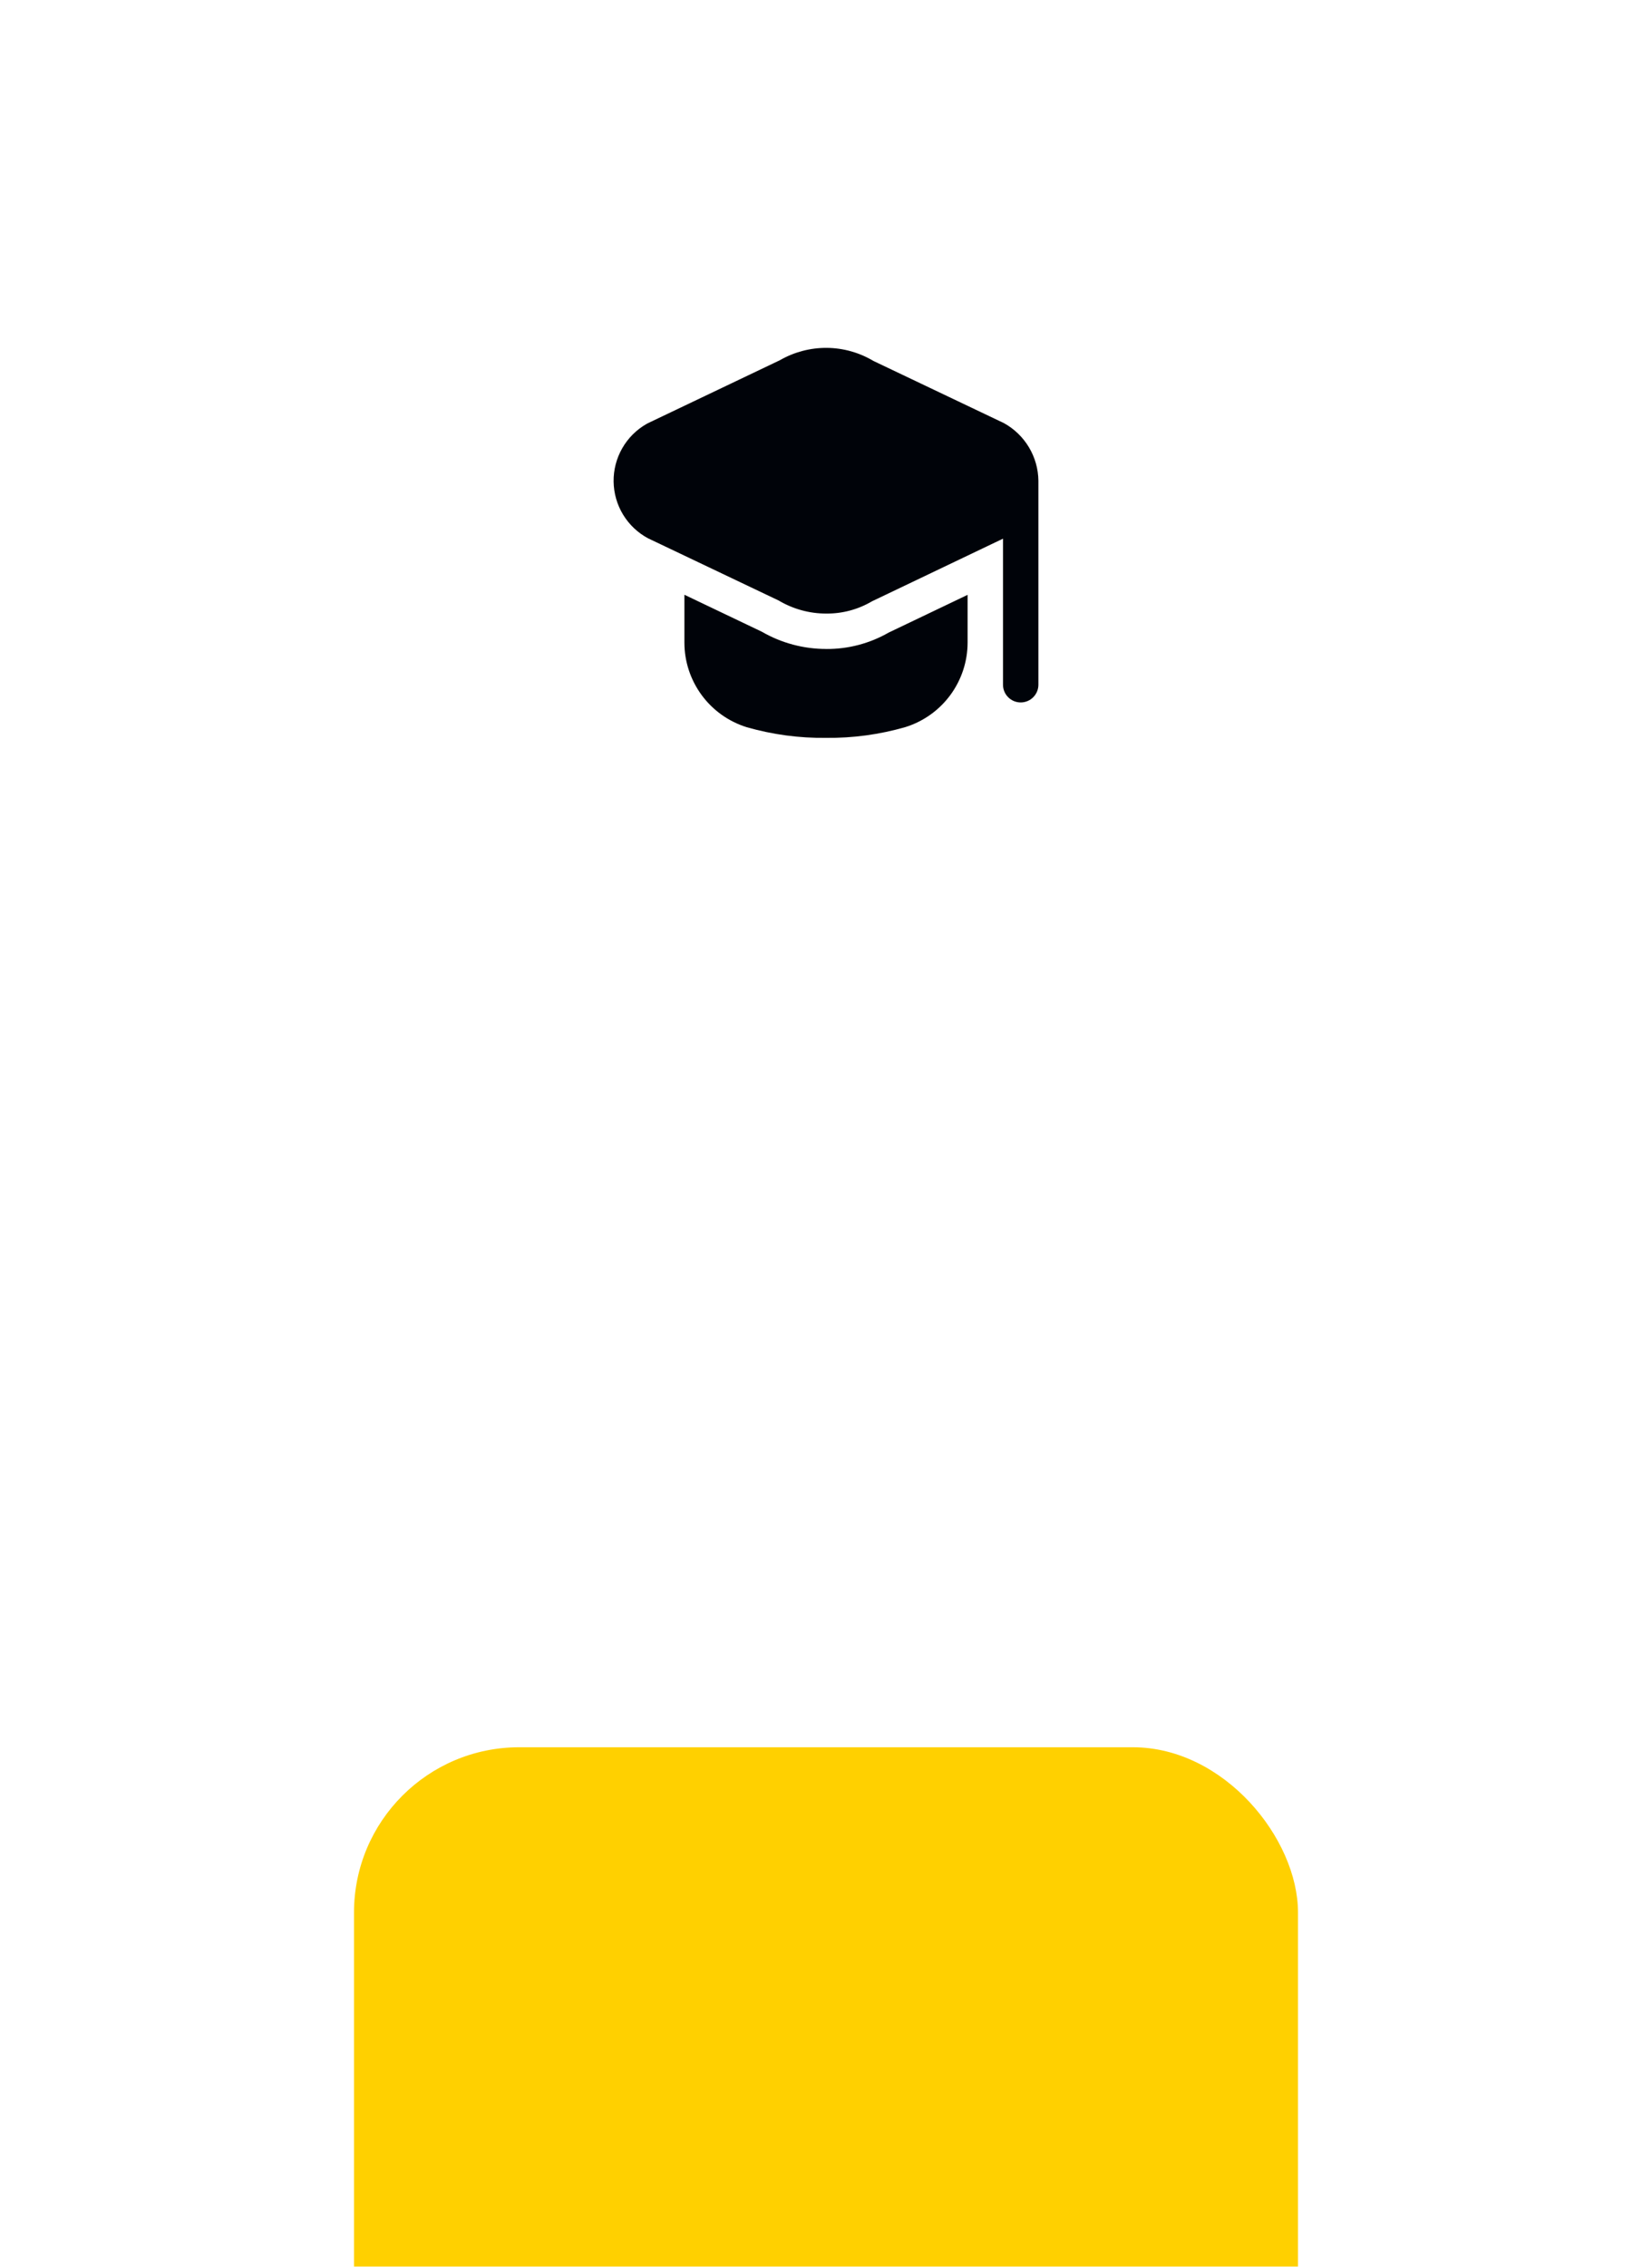 <?xml version="1.0" encoding="UTF-8"?> <svg xmlns="http://www.w3.org/2000/svg" width="70" height="96" viewBox="0 0 70 96" fill="none"><g filter="url(#filter0_dddd_61_24)"><rect x="15" y="3" width="40" height="40" rx="7" fill="#FFD000"></rect></g><g clip-path="url(#clip0_61_24)"><path d="M44 20.36V29C44 29.199 43.921 29.39 43.78 29.53C43.64 29.671 43.449 29.75 43.25 29.75C43.051 29.75 42.86 29.671 42.72 29.53C42.579 29.39 42.5 29.199 42.5 29V22.814L36.95 25.466C36.365 25.811 35.697 25.991 35.017 25.986C34.305 25.988 33.605 25.796 32.992 25.432L27.457 22.797C27.022 22.564 26.658 22.217 26.401 21.795C26.145 21.373 26.007 20.889 26 20.395C25.994 19.901 26.12 19.415 26.365 18.986C26.61 18.557 26.965 18.201 27.394 17.956C27.415 17.944 27.436 17.933 27.457 17.922L33.05 15.254C33.654 14.907 34.339 14.728 35.035 14.733C35.732 14.739 36.414 14.931 37.012 15.288L42.543 17.922C42.979 18.164 43.344 18.517 43.6 18.945C43.856 19.373 43.994 19.861 44 20.36ZM35.017 27.485C34.057 27.487 33.114 27.236 32.283 26.756L29 25.189V27.214C29 28.015 29.257 28.794 29.732 29.439C30.206 30.084 30.875 30.56 31.639 30.798C32.732 31.111 33.864 31.264 35 31.25C36.136 31.263 37.269 31.109 38.361 30.795C39.125 30.557 39.794 30.081 40.269 29.436C40.743 28.791 41 28.012 41 27.211V25.193L37.656 26.791C36.853 27.252 35.942 27.492 35.017 27.486V27.485Z" fill="#000309"></path></g><defs><filter id="filter0_dddd_61_24" x="0" y="0" width="70" height="96" filterUnits="userSpaceOnUse" color-interpolation-filters="sRGB"><feFlood flood-opacity="0" result="BackgroundImageFix"></feFlood><feColorMatrix in="SourceAlpha" type="matrix" values="0 0 0 0 0 0 0 0 0 0 0 0 0 0 0 0 0 0 127 0" result="hardAlpha"></feColorMatrix><feOffset dy="2"></feOffset><feGaussianBlur stdDeviation="2.5"></feGaussianBlur><feColorMatrix type="matrix" values="0 0 0 0 1 0 0 0 0 0.816 0 0 0 0 0 0 0 0 0.15 0"></feColorMatrix><feBlend mode="normal" in2="BackgroundImageFix" result="effect1_dropShadow_61_24"></feBlend><feColorMatrix in="SourceAlpha" type="matrix" values="0 0 0 0 0 0 0 0 0 0 0 0 0 0 0 0 0 0 127 0" result="hardAlpha"></feColorMatrix><feOffset dy="10"></feOffset><feGaussianBlur stdDeviation="5"></feGaussianBlur><feColorMatrix type="matrix" values="0 0 0 0 1 0 0 0 0 0.816 0 0 0 0 0 0 0 0 0.13 0"></feColorMatrix><feBlend mode="normal" in2="effect1_dropShadow_61_24" result="effect2_dropShadow_61_24"></feBlend><feColorMatrix in="SourceAlpha" type="matrix" values="0 0 0 0 0 0 0 0 0 0 0 0 0 0 0 0 0 0 127 0" result="hardAlpha"></feColorMatrix><feOffset dy="21"></feOffset><feGaussianBlur stdDeviation="6.5"></feGaussianBlur><feColorMatrix type="matrix" values="0 0 0 0 1 0 0 0 0 0.816 0 0 0 0 0 0 0 0 0.08 0"></feColorMatrix><feBlend mode="normal" in2="effect2_dropShadow_61_24" result="effect3_dropShadow_61_24"></feBlend><feColorMatrix in="SourceAlpha" type="matrix" values="0 0 0 0 0 0 0 0 0 0 0 0 0 0 0 0 0 0 127 0" result="hardAlpha"></feColorMatrix><feOffset dy="38"></feOffset><feGaussianBlur stdDeviation="7.5"></feGaussianBlur><feColorMatrix type="matrix" values="0 0 0 0 1 0 0 0 0 0.816 0 0 0 0 0 0 0 0 0.02 0"></feColorMatrix><feBlend mode="normal" in2="effect3_dropShadow_61_24" result="effect4_dropShadow_61_24"></feBlend><feBlend mode="normal" in="SourceGraphic" in2="effect4_dropShadow_61_24" result="shape"></feBlend></filter><clipPath id="clip0_61_24"><rect width="18" height="18" fill="white" transform="translate(26 14)"></rect></clipPath></defs></svg> 